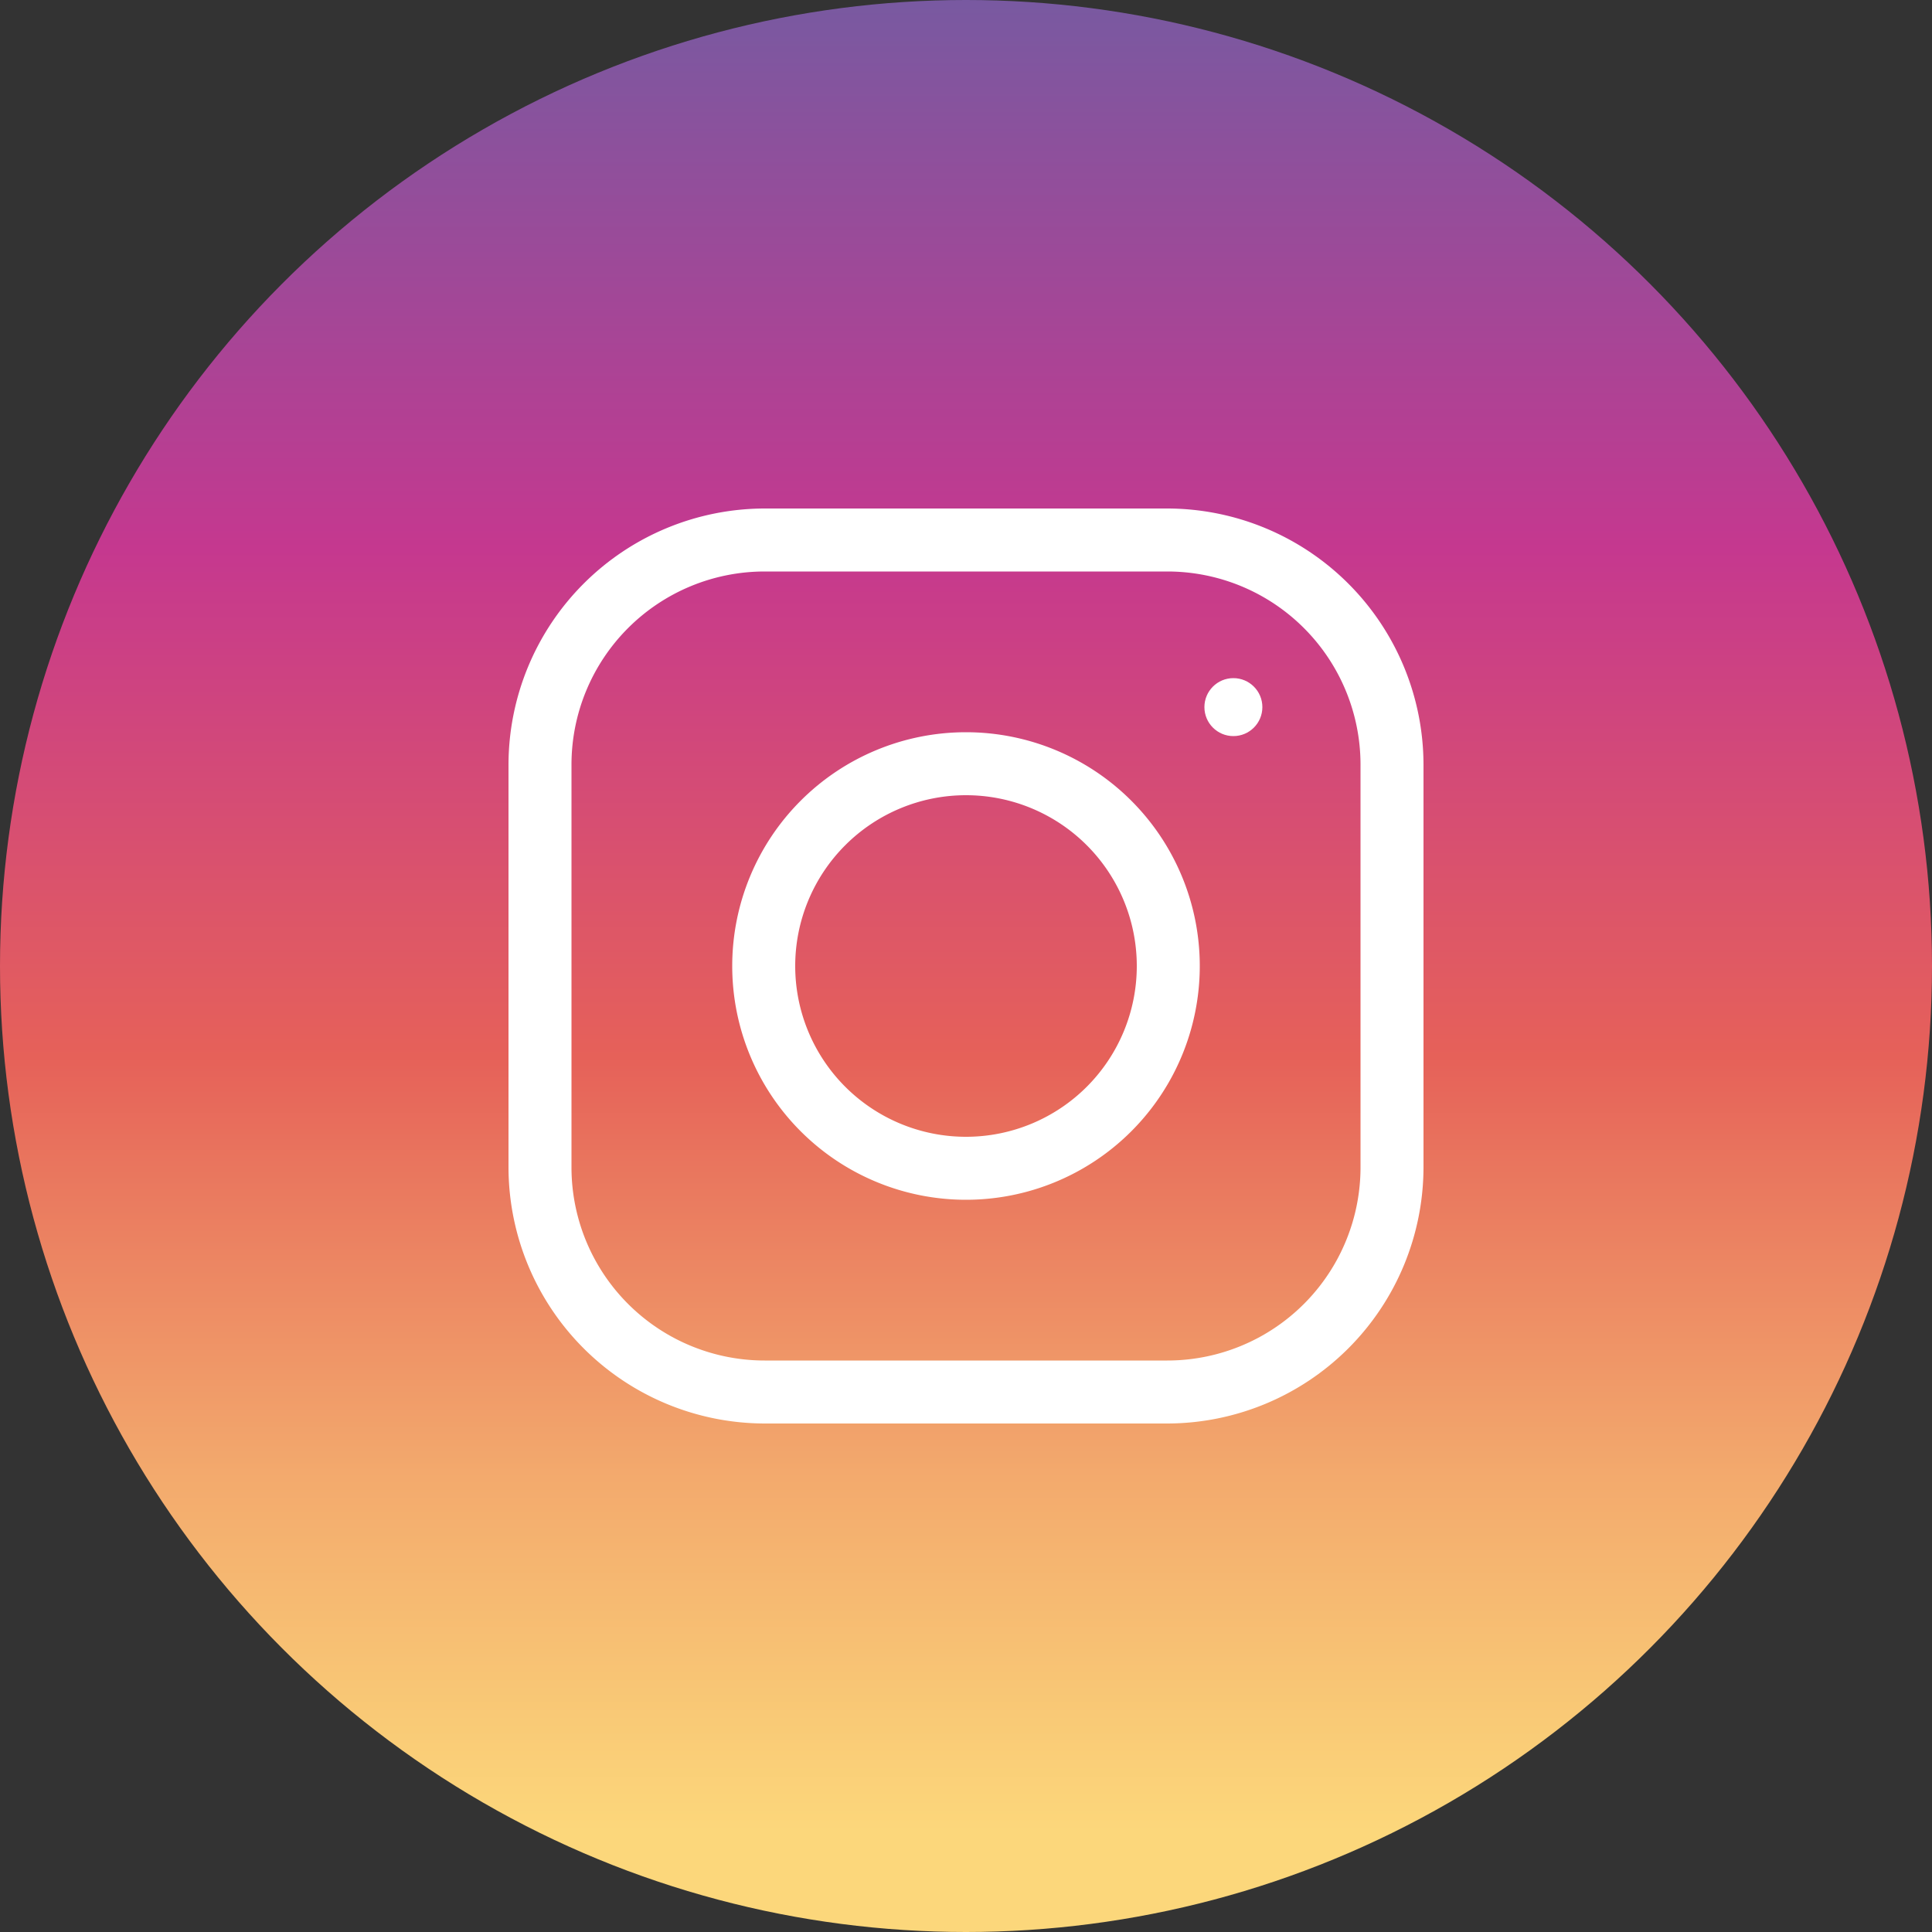 <svg xmlns="http://www.w3.org/2000/svg" xmlns:xlink="http://www.w3.org/1999/xlink" viewBox="0 0 50 50"><rect x="0" y="0" width="50" height="50" fill="#333333" stroke="none"/><defs><style>.cls-1{fill:url(#linear-gradient);}.cls-2{fill:#fff;}</style><linearGradient id="linear-gradient" x1="25" y1="845.05" x2="25" y2="787.76" gradientTransform="translate(0 -791.89)" gradientUnits="userSpaceOnUse"><stop offset="0.1" stop-color="#fcd77b"/><stop offset="0.15" stop-color="#f9ca76"/><stop offset="0.26" stop-color="#f3aa6d"/><stop offset="0.4" stop-color="#e9765e"/><stop offset="0.45" stop-color="#e66159"/><stop offset="0.68" stop-color="#c5388f"/><stop offset="1" stop-color="#6263a6"/></linearGradient></defs><title>Asset 1</title><g id="Layer_2" data-name="Layer 2"><g id="Layer_1-2" data-name="Layer 1"><g id="Icons"><g id="Icons-2" data-name="Icons"><circle class="cls-1" cx="25" cy="25" r="25"/><path class="cls-2" d="M25,31.05A6.05,6.05,0,1,1,31.05,25,6.05,6.05,0,0,1,25,31.05Zm0-10.47A4.42,4.42,0,1,0,29.42,25,4.42,4.42,0,0,0,25,20.58Z"/><circle class="cls-2" cx="31.92" cy="18.3" r="0.75"/><path class="cls-2" d="M30.21,36.84H19.79a6.64,6.64,0,0,1-6.63-6.63V19.79a6.64,6.64,0,0,1,6.63-6.63H30.21a6.64,6.64,0,0,1,6.63,6.63V30.21A6.64,6.64,0,0,1,30.21,36.84ZM19.79,14.79a5,5,0,0,0-5,5V30.21a5,5,0,0,0,5,5H30.21a5,5,0,0,0,5-5V19.79a5,5,0,0,0-5-5Z"/></g></g></g></g></svg>